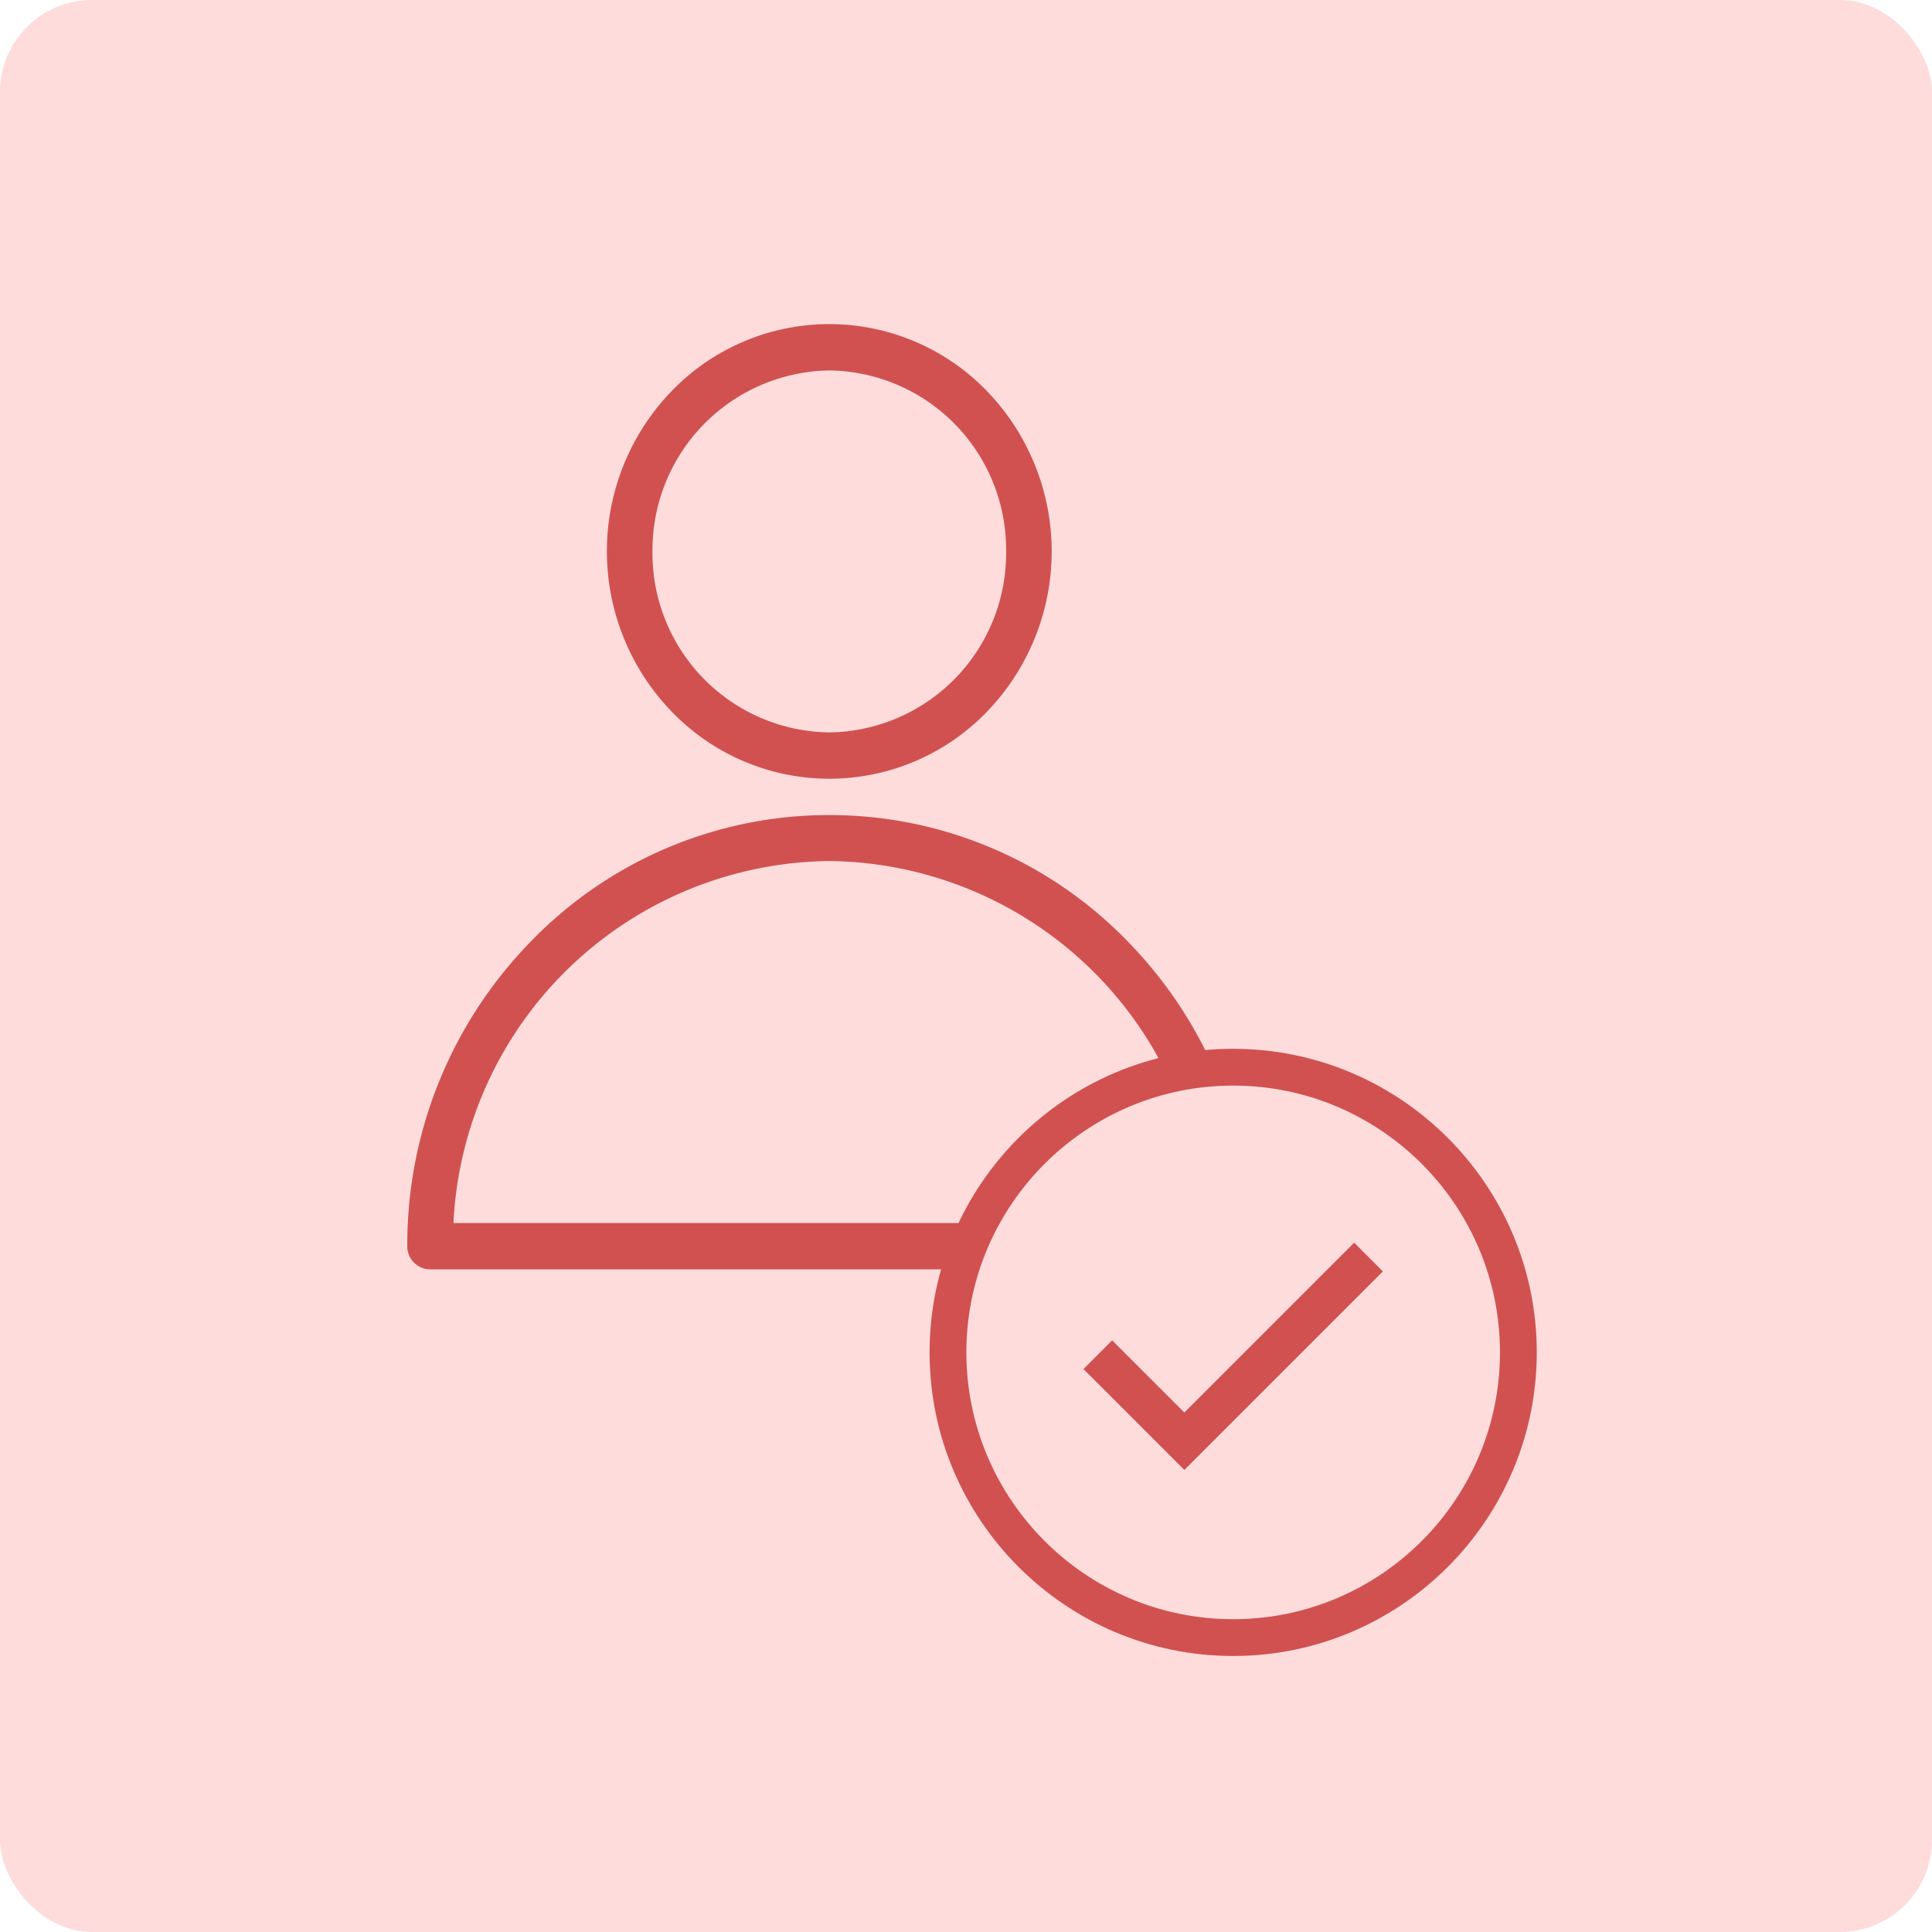 <svg xmlns="http://www.w3.org/2000/svg" width="105" height="105" viewBox="0 0 105 105"><g transform="translate(-953.5 -503.895)"><rect width="105" height="105" rx="5" transform="translate(953.5 503.895)" fill="#fedcdc"/><path d="M.854,50.6A.86.86,0,0,1,0,49.762,23.179,23.179,0,0,1,6.593,33.449a22.15,22.15,0,0,1,15.94-6.768h.018a22.153,22.153,0,0,1,15.938,6.748,23.18,23.18,0,0,1,6.61,16.3.865.865,0,0,1-.854.873Zm.871-1.747H43.375A21.054,21.054,0,0,0,22.55,28.41,21.054,21.054,0,0,0,1.725,48.853ZM14.28,20.426a12.15,12.15,0,0,1-.005-16.921,11.52,11.52,0,0,1,16.55,0,12.163,12.163,0,0,1,0,16.926,11.507,11.507,0,0,1-16.545-.005Zm-1.724-8.458A10.121,10.121,0,0,0,22.55,22.19a10.121,10.121,0,0,0,9.994-10.221A10.121,10.121,0,0,0,22.55,1.747,10.146,10.146,0,0,0,12.556,11.968Z" transform="translate(976.02 521.895)" fill="#d15151" stroke="#d15151" stroke-miterlimit="10" stroke-width="0.77"/><g transform="translate(1006.02 562.895)" fill="#fedcdc" stroke-miterlimit="10"><path d="M 14.5 30 C 5.953 30 -1 23.047 -1 14.5 C -1 5.953 5.953 -1 14.5 -1 C 23.047 -1 30 5.953 30 14.5 C 30 23.047 23.047 30 14.5 30 Z" stroke="none"/><path d="M 14.5 0 C 6.505 0 0 6.505 0 14.5 C 0 22.496 6.505 29 14.5 29 C 22.496 29 29 22.496 29 14.5 C 29 6.505 22.496 0 14.5 0 M 14.5 -2 C 23.598 -2 31 5.402 31 14.5 C 31 23.598 23.598 31 14.5 31 C 5.402 31 -2 23.598 -2 14.5 C -2 5.402 5.402 -2 14.5 -2 Z" stroke="none" fill="#d15151"/></g><path d="M4.777,9.229.854,5.307,0,6.162l4.777,4.776L14.86.854,14.006,0Z" transform="translate(1013.09 572.139)" fill="#d15151" stroke="#d15151" stroke-miterlimit="10" stroke-width="1"/></g></svg>